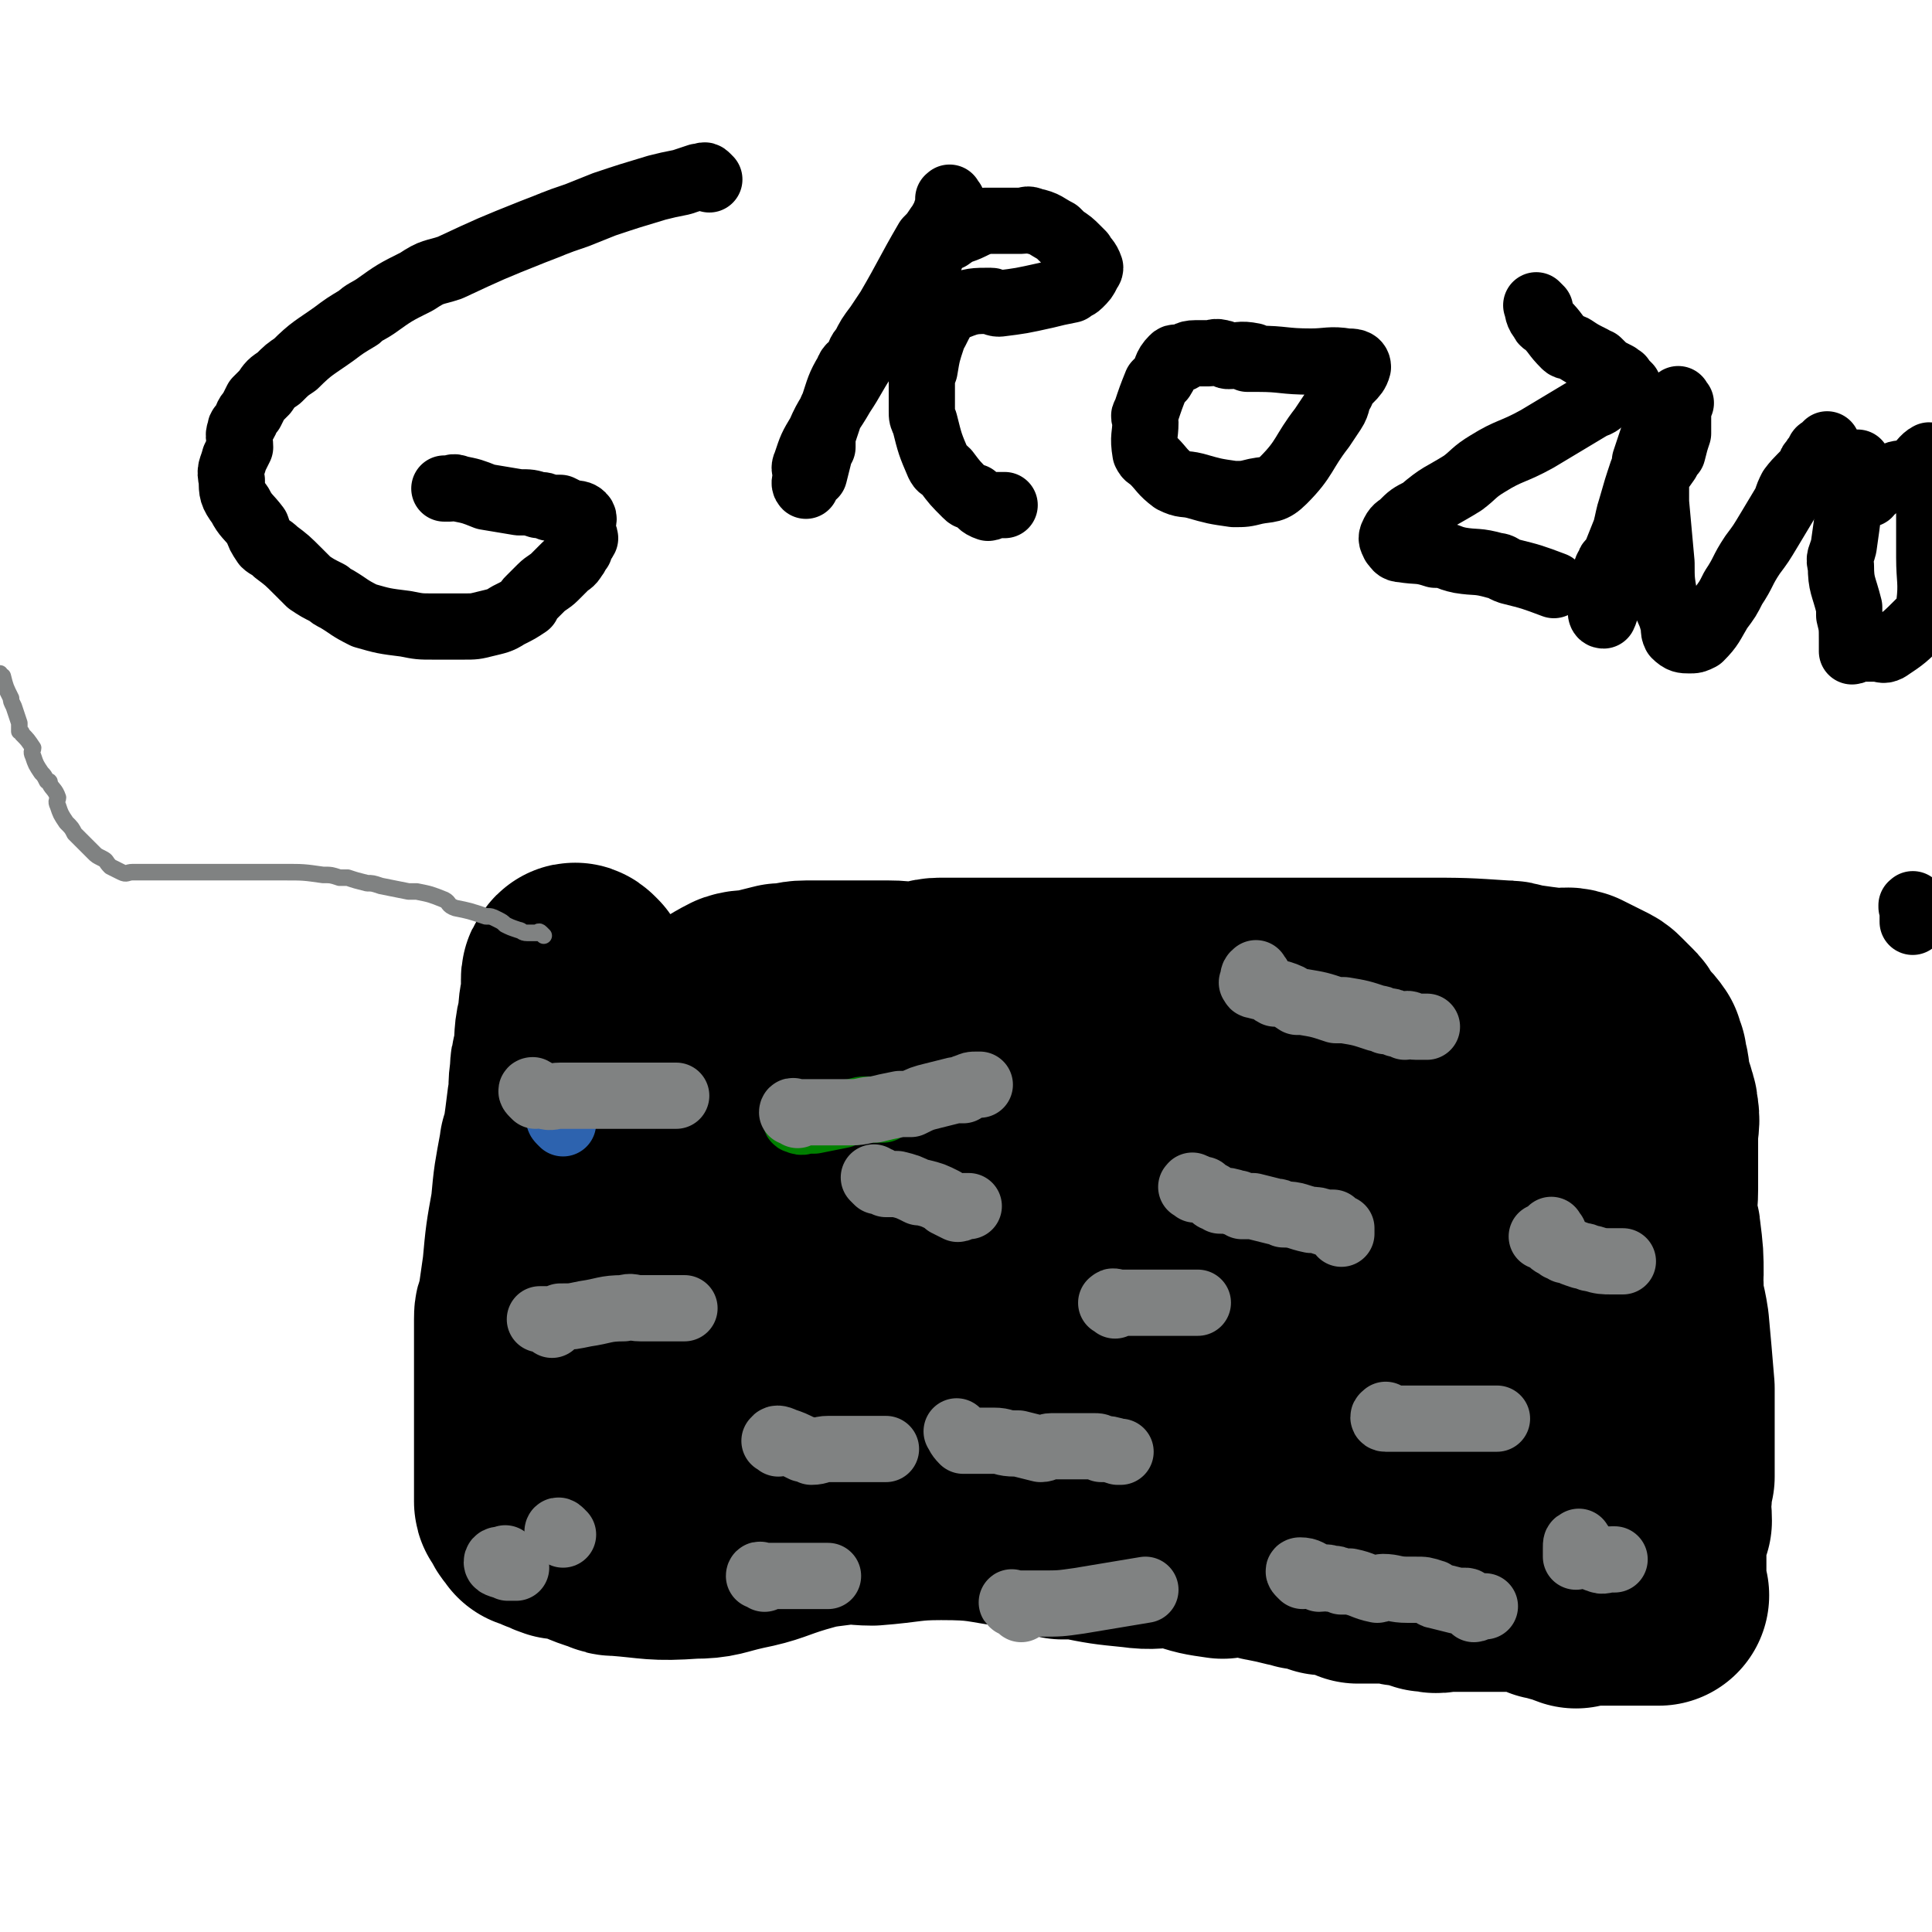 <svg viewBox='0 0 700 700' version='1.1' xmlns='http://www.w3.org/2000/svg' xmlns:xlink='http://www.w3.org/1999/xlink'><g fill='none' stroke='#000000' stroke-width='80' stroke-linecap='round' stroke-linejoin='round'><path d='M210,354c-1,-1 -1,-1 -1,-1 -1,-1 -1,0 -1,0 -1,1 -1,1 -1,2 0,0 0,0 0,1 0,1 0,1 0,3 0,1 0,1 0,2 -1,4 -1,4 -1,8 -2,6 -1,7 -2,14 -1,3 -1,3 -1,6 -1,5 0,5 -1,10 -1,8 -1,8 -2,15 -1,2 -1,2 -1,3 -2,11 -2,10 -3,21 -2,11 -2,11 -3,22 -1,7 -1,7 -2,14 -1,2 -1,2 -1,4 0,5 0,5 0,11 0,4 0,4 0,9 0,4 0,4 0,8 0,3 0,3 0,6 0,1 0,1 0,3 0,3 0,3 0,6 0,4 0,4 0,7 0,3 0,3 0,6 0,2 0,2 0,4 0,3 0,3 0,6 0,1 1,1 1,1 1,3 1,3 3,5 0,1 0,0 1,0 2,1 2,1 3,2 3,1 2,1 5,2 1,0 1,0 3,0 7,2 7,3 14,5 2,1 2,1 4,1 13,1 13,2 27,1 8,0 8,-1 17,-3 10,-2 10,-3 20,-6 7,-2 7,-2 15,-3 7,-1 7,0 13,0 13,-1 13,-2 25,-2 15,0 15,1 29,3 7,1 7,2 15,4 3,0 3,0 6,0 10,2 10,2 20,3 7,1 7,0 15,0 2,0 2,1 4,1 6,2 6,2 13,3 2,0 2,-1 4,-1 5,0 5,0 10,1 1,0 1,1 2,1 5,1 5,1 9,2 2,0 2,0 4,1 3,0 3,0 5,1 2,0 2,0 3,1 2,0 2,0 3,0 5,1 5,1 9,3 1,0 1,0 2,0 3,0 3,0 7,0 1,0 1,0 3,0 3,0 2,1 6,1 0,0 0,0 1,0 3,1 3,1 6,2 1,0 1,0 2,0 2,1 2,0 4,0 1,0 1,0 2,0 2,0 2,0 4,0 0,0 0,0 1,0 1,0 1,0 3,0 0,0 0,0 1,0 0,0 0,0 1,0 1,0 1,0 3,0 0,0 0,0 1,0 1,0 1,0 2,0 1,0 1,0 3,0 1,0 1,0 2,0 0,0 0,0 1,0 0,0 0,0 1,0 0,0 0,0 0,0 3,0 3,0 5,0 1,0 1,0 2,0 2,0 2,0 3,1 1,0 0,0 1,1 1,0 1,0 2,1 2,0 2,0 4,1 3,0 3,1 6,2 1,0 1,-1 2,-1 2,0 2,0 4,0 2,0 2,0 5,0 0,0 0,0 1,0 1,0 1,0 1,0 2,0 2,0 3,0 1,0 1,0 2,0 1,0 1,0 3,0 0,0 0,0 1,0 2,0 2,0 3,0 1,0 1,0 2,0 0,0 0,0 0,0 1,0 2,0 3,0 0,0 -1,-1 -1,-1 0,-1 0,-1 0,-2 0,-1 0,-1 0,-1 0,-4 0,-4 0,-8 0,-3 0,-3 0,-6 0,-2 0,-2 0,-4 0,-3 1,-3 2,-5 0,-5 -1,-5 0,-9 0,-3 0,-3 1,-7 0,-2 0,-2 0,-4 0,-11 0,-11 0,-22 0,-3 0,-3 0,-6 -1,-12 -1,-12 -2,-23 -1,-7 -2,-7 -2,-14 -1,-2 0,-2 0,-4 0,-7 0,-7 -1,-15 0,-2 -1,-2 -1,-4 -1,-6 0,-6 0,-12 0,-2 0,-2 0,-4 0,-3 0,-3 0,-6 0,-3 0,-3 0,-5 0,-2 0,-2 0,-4 0,-5 1,-5 0,-10 0,-2 -1,-2 -1,-4 -2,-3 -2,-3 -2,-5 -1,-2 0,-2 0,-3 0,-3 -1,-3 -1,-6 -1,-2 -1,-2 -1,-3 -2,-3 -3,-3 -5,-6 -1,-2 -1,-2 -2,-3 -1,-1 -1,-1 -2,-2 -1,-1 -1,-1 -2,-2 -1,-1 -1,-1 -3,-2 -4,-2 -4,-2 -8,-4 -3,-1 -3,0 -5,0 -8,-1 -8,-1 -15,-2 -3,-1 -3,-1 -5,-1 -15,-1 -15,-1 -30,-1 -8,0 -8,0 -15,0 -5,0 -5,0 -10,0 -5,0 -5,0 -10,0 -12,0 -12,0 -24,0 -4,0 -4,0 -7,0 -13,0 -13,0 -26,0 -9,0 -9,0 -18,0 -5,0 -5,0 -10,0 -4,0 -4,0 -8,0 -3,0 -3,0 -6,0 -4,0 -4,0 -7,0 -7,0 -7,0 -14,0 -3,0 -3,0 -6,0 -6,0 -6,0 -13,0 -4,0 -4,1 -7,2 -6,0 -6,-1 -12,-1 -2,0 -2,0 -4,0 -5,0 -5,0 -9,0 -4,0 -4,0 -7,0 -5,0 -5,0 -10,0 -4,0 -4,1 -9,1 -4,1 -4,1 -8,2 -4,1 -4,0 -7,1 -6,3 -6,4 -12,6 -4,2 -4,1 -8,3 -8,3 -8,4 -16,8 -2,1 -3,0 -4,2 -4,5 -3,6 -7,12 -2,2 -2,2 -3,5 '/><path d='M260,469c-1,-1 -2,-1 -1,-1 5,-1 6,-1 12,-1 5,-1 5,0 11,0 4,0 4,0 9,0 5,0 5,0 10,0 5,0 5,0 10,0 15,0 15,0 30,1 9,0 9,0 18,1 8,0 8,0 17,0 17,1 17,1 35,2 9,0 9,0 19,1 7,0 7,-1 14,-1 14,0 14,1 28,1 8,0 8,0 15,0 4,0 4,0 9,0 7,-1 7,-1 14,-2 3,0 3,0 7,0 2,0 2,0 3,0 2,0 2,0 3,-1 1,-1 1,-1 2,-1 0,-1 0,0 1,0 0,0 0,-1 -1,-1 -7,-3 -7,-3 -15,-5 -14,-5 -15,-5 -29,-8 -4,-1 -4,0 -8,-1 -12,-2 -12,-3 -25,-5 -7,-1 -7,-2 -13,-2 -7,-1 -8,-1 -14,-1 -23,-3 -23,-3 -45,-5 -9,-1 -9,0 -18,0 -11,-1 -11,-1 -21,-1 -6,0 -6,0 -12,0 -5,0 -5,0 -10,0 -11,1 -11,0 -23,2 -3,0 -3,0 -5,1 -3,0 -3,0 -6,1 -2,0 -2,0 -3,1 -1,0 -1,-1 -1,-1 -1,0 -1,1 -3,2 0,0 -1,0 -1,1 -1,0 -1,1 0,2 1,1 1,1 3,2 2,0 1,1 3,1 4,1 4,1 9,2 12,1 12,1 24,3 17,1 17,2 34,3 31,1 31,-1 61,0 10,0 10,1 20,1 21,1 21,0 43,0 9,0 9,0 18,0 9,0 9,-1 19,-1 15,-1 15,-1 30,-2 6,0 6,0 12,0 6,-1 6,-1 13,-3 6,-1 5,-1 11,-3 2,0 3,0 5,-1 0,0 -1,-1 0,-2 2,-1 3,0 5,-1 1,-1 1,-1 2,-1 0,-1 -1,-1 -1,-1 -1,-1 -1,-1 -1,-2 -1,-1 -1,-1 -1,-1 -5,-2 -5,-1 -9,-2 -4,-2 -3,-2 -7,-3 -13,-4 -13,-4 -27,-7 -7,-2 -7,-1 -14,-2 -19,-4 -18,-4 -37,-7 -8,-1 -8,-1 -16,-2 -20,-3 -20,-3 -39,-5 -4,-1 -4,-1 -8,-2 -20,-2 -20,-2 -40,-4 -5,-1 -5,-2 -11,-2 -20,0 -20,0 -40,1 -13,2 -14,2 -26,5 -6,1 -6,2 -11,5 -8,3 -8,3 -15,7 -8,4 -8,4 -15,9 -4,3 -4,3 -8,6 -1,1 -2,1 -3,3 -2,2 -3,2 -4,5 -3,3 -4,3 -4,7 0,5 1,6 4,10 2,2 2,1 5,2 23,8 23,9 47,16 10,3 10,3 21,4 20,2 20,1 40,2 30,2 30,2 60,3 4,0 4,-1 9,-1 13,0 13,1 26,1 7,0 7,0 14,0 3,0 3,0 7,0 9,-1 9,-1 19,-1 2,-1 2,-1 4,-1 7,-1 7,-1 15,-1 2,-1 1,-1 3,-1 1,-1 1,-1 2,-1 1,0 1,0 2,0 1,0 2,0 2,0 -14,0 -15,-1 -30,-1 -28,1 -28,1 -56,3 -12,1 -12,0 -24,1 -21,3 -21,3 -43,6 -20,3 -20,3 -41,5 -17,1 -17,1 -34,3 -8,0 -8,0 -16,1 -6,0 -6,0 -11,0 -12,1 -13,1 -24,3 -1,0 1,0 0,0 -4,0 -4,0 -9,0 -1,0 -1,0 -2,0 -1,0 -1,1 -1,2 0,0 1,-1 2,-1 2,0 2,0 4,0 3,0 3,1 7,2 10,0 10,-1 20,0 29,3 29,3 59,6 41,5 41,3 82,10 35,6 35,8 70,16 12,2 12,3 24,6 11,2 11,1 23,3 2,0 2,0 4,1 3,0 3,0 7,0 2,0 2,0 5,0 4,0 4,0 9,0 4,0 4,0 8,-1 1,0 1,0 2,0 3,-1 3,-1 6,-1 5,-1 5,-1 11,-2 1,-1 1,-1 2,-1 3,-1 3,-2 5,-3 1,-1 1,-1 3,-1 1,-1 1,-1 3,-1 0,-1 0,0 0,0 1,0 2,0 2,0 0,0 0,0 -1,0 -4,0 -5,0 -9,0 -12,-1 -12,-1 -24,-2 -9,-1 -9,-1 -18,-1 -19,-2 -19,-1 -38,-2 -11,-2 -11,-2 -22,-4 -19,-4 -19,-4 -38,-7 -8,-2 -8,-1 -16,-2 -7,-1 -7,0 -15,-1 -6,-1 -6,0 -12,-1 -3,-1 -3,-2 -5,-3 -2,-1 -2,-1 -3,-1 0,-1 0,0 0,0 -1,0 -1,0 -1,0 '/></g>
<g fill='none' stroke='#808282' stroke-width='6' stroke-linecap='round' stroke-linejoin='round'><path d='M197,339c-1,-1 -1,-1 -1,-1 -1,-1 -1,0 -1,0 -2,0 -2,0 -4,0 -2,0 -2,-1 -3,-1 -3,-1 -3,-1 -5,-2 -1,-1 -1,-1 -3,-2 -2,-1 -2,-1 -4,-1 -6,-2 -6,-2 -11,-3 -3,-1 -2,-2 -4,-3 -5,-2 -5,-2 -10,-3 -2,0 -2,0 -3,0 -5,-1 -5,-1 -10,-2 -3,-1 -3,-1 -5,-1 -4,-1 -4,-1 -7,-2 -2,0 -2,0 -3,0 -3,-1 -3,-1 -6,-1 -7,-1 -7,-1 -14,-1 -2,0 -2,0 -5,0 -6,0 -6,0 -11,0 -3,0 -3,0 -5,0 -5,0 -5,0 -10,0 -2,0 -2,0 -3,0 -6,0 -6,0 -12,0 -5,0 -5,0 -9,0 -2,0 -2,1 -4,0 -2,-1 -2,-1 -4,-2 -2,-2 -1,-2 -3,-3 -2,-1 -2,-1 -3,-2 -2,-2 -2,-2 -4,-4 -1,-1 -1,-1 -3,-3 -1,-2 -1,-2 -3,-4 -2,-3 -2,-3 -3,-6 -1,-2 0,-2 0,-3 -1,-3 -2,-3 -3,-5 0,-1 0,-1 -1,-1 -1,-2 -1,-2 -2,-3 -2,-3 -2,-3 -3,-6 -1,-2 0,-2 0,-3 -2,-3 -2,-3 -4,-5 0,-1 -1,-1 -1,-1 0,-2 0,-2 0,-3 -1,-3 -1,-3 -2,-6 -1,-2 -1,-2 -1,-3 -2,-4 -2,-4 -3,-8 -1,0 -1,0 -1,-1 '/></g>
<g fill='none' stroke='#2D63AF' stroke-width='6' stroke-linecap='round' stroke-linejoin='round'><path d='M216,390c-1,-1 -1,-1 -1,-1 -1,-1 0,-1 0,-1 '/></g>
<g fill='none' stroke='#2D63AF' stroke-width='24' stroke-linecap='round' stroke-linejoin='round'><path d='M204,407c-1,-1 -1,-1 -1,-1 -1,-1 0,-1 0,-1 '/></g>
<g fill='none' stroke='#008000' stroke-width='24' stroke-linecap='round' stroke-linejoin='round'><path d='M290,406c-1,-1 -1,-2 -1,-1 -1,0 -1,1 0,1 2,1 2,0 4,0 1,0 1,0 2,0 5,-1 5,-1 10,-2 2,-1 2,-1 4,-1 3,-1 3,-1 6,-1 0,0 0,0 0,0 1,0 1,0 3,0 0,0 0,0 1,0 0,0 0,0 1,0 '/></g>
<g fill='none' stroke='#808282' stroke-width='24' stroke-linecap='round' stroke-linejoin='round'><path d='M433,431c-1,-1 -2,-1 -1,-1 0,-1 0,0 1,0 1,1 1,1 3,1 1,1 1,1 3,2 0,0 0,0 1,1 1,0 1,0 2,1 3,0 3,0 6,1 1,0 1,0 2,1 2,0 2,0 4,0 4,1 4,1 8,2 1,0 1,0 3,1 5,0 5,1 10,2 2,0 2,0 5,1 1,0 1,0 3,0 1,1 1,1 2,2 0,0 0,0 1,1 0,0 0,-1 0,-1 0,0 0,1 0,2 '/><path d='M348,520c-1,-1 -2,-2 -1,-1 0,0 0,1 2,3 0,0 0,0 1,0 3,0 3,0 7,0 1,0 1,0 3,0 4,0 3,1 8,1 0,0 0,0 1,0 4,1 4,1 8,2 2,0 2,-1 4,-1 2,0 2,0 4,0 2,0 2,0 4,0 2,0 2,0 4,0 2,0 2,0 3,0 2,0 2,0 3,1 3,0 3,0 6,1 0,0 0,0 1,0 '/><path d='M184,566c-1,-1 -1,-2 -1,-1 -2,0 -3,0 -3,1 0,1 2,1 4,2 2,0 2,0 3,0 '/><path d='M204,556c-1,-1 -1,-1 -1,-1 -1,-1 -1,0 -1,0 '/><path d='M200,480c-1,-1 -1,-1 -1,-1 -1,-1 -1,-1 -1,-1 -1,0 -1,0 -1,0 -1,0 -2,0 -1,0 0,0 1,0 2,0 3,0 3,0 5,-1 5,0 4,0 9,-1 7,-1 7,-2 14,-2 3,-1 3,0 6,0 2,0 2,0 4,0 3,0 3,0 5,0 2,0 2,0 3,0 1,0 1,0 2,0 0,0 0,0 1,0 0,0 0,0 1,0 '/><path d='M194,397c-1,-1 -1,-1 -1,-1 -1,-1 0,-1 0,-1 2,1 2,2 4,2 3,1 3,0 6,0 3,0 3,0 6,0 6,0 6,0 13,0 3,0 3,0 6,0 5,0 5,0 10,0 1,0 1,0 3,0 0,0 0,0 1,0 0,0 0,0 1,0 0,0 0,0 0,0 1,0 1,0 2,0 '/><path d='M318,428c-1,-1 -2,-2 -1,-1 1,0 2,1 4,2 1,0 1,0 3,0 1,0 1,0 1,0 4,1 4,1 8,3 0,0 0,0 1,0 4,1 4,1 8,3 0,0 0,0 1,1 2,1 2,1 4,2 1,0 1,-1 2,-1 1,0 1,0 2,0 '/><path d='M277,572c-1,-1 -1,-1 -1,-1 -1,-1 -1,0 -1,0 1,0 2,0 4,0 1,0 1,0 2,0 1,0 1,0 2,0 0,0 0,0 1,0 1,0 1,0 2,0 2,0 2,0 4,0 1,0 1,0 2,0 1,0 1,0 2,0 0,0 0,0 0,0 1,0 1,0 3,0 0,0 0,0 0,0 1,0 1,0 3,0 '/><path d='M472,571c-1,-1 -1,-1 -1,-1 -1,-1 0,-1 0,-1 3,0 3,1 6,2 0,0 0,0 1,1 2,0 2,-1 4,0 2,0 2,0 4,1 2,0 2,0 3,0 5,1 5,2 10,3 1,0 1,-1 2,-1 4,0 4,1 9,1 1,0 1,0 3,0 3,0 3,0 6,1 1,0 0,1 1,1 4,1 4,1 8,2 0,0 0,0 0,0 2,0 2,0 3,0 1,0 1,1 2,2 0,0 0,0 1,1 1,0 1,-1 2,-1 1,0 1,0 2,0 '/><path d='M503,514c-1,-1 -1,-2 -1,-1 -1,0 -1,1 0,1 1,0 1,0 3,0 1,0 1,0 2,0 2,0 2,0 4,0 1,0 1,0 2,0 1,0 1,0 3,0 4,0 4,0 8,0 3,0 3,0 6,0 2,0 2,0 5,0 2,0 2,0 4,0 1,0 1,0 2,0 1,0 2,0 1,0 0,0 -1,0 -2,0 -2,0 -2,0 -4,0 '/><path d='M404,473c-1,-1 -2,-1 -1,-1 0,-1 1,0 3,0 0,0 0,0 0,0 2,0 2,0 4,0 1,0 1,0 2,0 1,0 1,0 2,0 1,0 1,0 2,0 1,0 1,0 2,0 1,0 1,0 2,0 1,0 1,0 2,0 1,0 1,0 1,0 2,0 2,0 3,0 1,0 1,0 2,0 1,0 1,0 1,0 1,0 1,0 3,0 0,0 0,0 1,0 0,0 0,0 1,0 '/><path d='M289,404c-1,-1 -1,-1 -1,-1 -1,-1 -1,0 -1,0 1,0 2,0 4,0 1,0 1,0 2,0 2,0 2,0 4,0 5,0 5,0 11,0 5,0 5,-1 9,-1 4,-1 4,-1 9,-2 2,0 2,0 4,0 4,-2 4,-2 8,-3 4,-1 4,-1 8,-2 1,0 1,0 3,0 1,-1 0,-1 1,-1 2,-1 2,-1 4,-1 0,0 0,0 1,0 '/><path d='M456,354c-1,-1 -1,-2 -1,-1 -1,0 -1,1 -1,3 -1,0 0,0 0,0 0,1 0,1 1,1 2,1 2,0 4,1 1,0 1,1 3,2 0,0 1,0 2,0 3,1 3,1 6,3 1,0 1,0 2,0 6,1 6,1 12,3 1,0 1,0 3,0 6,1 6,1 12,3 1,0 1,0 3,1 2,0 2,0 4,1 1,0 1,0 3,1 0,0 0,-1 1,-1 1,0 1,1 3,1 1,0 1,0 3,0 0,0 0,0 1,0 '/><path d='M563,447c-1,-1 -1,-2 -1,-1 -1,0 0,1 0,1 -1,1 -1,1 -2,1 -1,0 -2,0 -1,0 0,0 0,0 1,0 1,0 1,1 2,2 0,0 0,0 0,0 1,1 2,1 3,2 1,0 1,0 2,1 1,0 0,0 1,0 2,1 2,1 5,2 2,0 2,1 4,1 3,1 4,1 7,1 2,0 2,0 3,0 1,0 1,0 1,0 '/><path d='M573,560c-1,-1 -1,-2 -1,-1 -1,0 -1,0 -1,2 0,0 0,0 0,0 0,1 0,1 0,1 0,1 0,1 0,2 0,0 0,-1 1,-1 1,0 1,0 2,0 1,0 1,1 2,1 0,0 0,0 1,0 1,0 1,1 2,1 2,1 2,0 5,0 0,0 0,0 1,0 '/><path d='M282,523c-1,-1 -2,-1 -1,-1 0,-1 1,-1 3,0 3,1 3,1 7,3 1,0 1,0 3,1 3,0 3,-1 6,-1 2,0 2,0 5,0 4,0 4,0 8,0 4,0 4,0 8,0 '/><path d='M370,583c-1,-1 -1,-1 -1,-1 -1,-1 -2,-1 -2,-1 -1,-1 0,0 1,0 1,0 1,0 2,0 0,0 0,0 0,0 2,0 2,0 3,0 1,0 1,0 2,0 1,0 1,0 2,0 7,0 7,0 14,-1 12,-2 12,-2 24,-4 '/></g>
<g fill='none' stroke='#000000' stroke-width='24' stroke-linecap='round' stroke-linejoin='round'><path d='M694,329c-1,-1 -1,-2 -1,-1 -1,0 0,0 0,1 0,0 0,0 0,0 0,0 0,0 0,0 -1,-1 0,0 0,0 0,0 0,0 0,0 0,0 0,0 0,0 -1,-1 0,0 0,0 0,0 0,0 0,0 0,1 0,1 0,2 0,0 0,0 0,1 0,0 0,0 0,1 0,0 0,0 0,1 0,0 0,-1 0,-1 0,0 0,0 0,0 0,0 0,0 0,0 '/><path d='M257,65c-1,-1 -1,-1 -1,-1 -1,-1 -1,0 -2,0 -1,0 -1,0 -1,0 -3,1 -3,1 -6,2 -5,1 -5,1 -9,2 -10,3 -10,3 -19,6 -5,2 -5,2 -10,4 -9,3 -8,3 -16,6 -15,6 -15,6 -30,13 -6,2 -6,1 -12,5 -8,4 -8,4 -15,9 -3,2 -4,2 -6,4 -5,3 -5,3 -9,6 -7,5 -8,5 -14,11 -3,2 -3,2 -6,5 -3,2 -3,2 -5,5 -2,2 -2,2 -3,3 -1,2 -1,2 -2,4 -2,2 -1,2 -3,5 0,1 -1,0 -1,2 -1,2 0,3 0,6 -1,2 -1,2 -2,4 -1,4 -2,4 -1,8 0,4 0,5 3,9 2,4 3,4 6,8 1,3 1,3 3,6 1,1 2,1 4,3 4,3 4,3 8,7 2,2 2,2 4,4 3,2 3,2 7,4 1,1 1,1 3,2 5,3 4,3 10,6 7,2 7,2 15,3 5,1 5,1 10,1 6,0 6,0 11,0 4,0 4,0 8,-1 4,-1 5,-1 8,-3 4,-2 4,-2 7,-4 0,-1 0,-1 1,-2 2,-2 2,-2 4,-4 2,-2 3,-2 5,-4 1,-1 1,-1 2,-2 1,-1 1,-1 2,-2 1,-1 2,-1 3,-3 1,-1 1,-2 2,-3 0,-2 1,-2 2,-4 0,-1 -1,-1 -1,-2 0,-2 0,-2 0,-3 0,-1 1,-2 0,-3 -1,-1 -2,-1 -4,-1 -2,-1 -2,-1 -4,-2 -2,0 -2,0 -4,0 -2,-1 -2,-1 -4,-1 -3,-1 -3,-1 -7,-1 -6,-1 -6,-1 -12,-2 -5,-2 -5,-2 -10,-3 -2,-1 -2,0 -3,0 -1,0 -1,0 -2,0 '/><path d='M345,73c-1,-1 -1,-2 -1,-1 -1,0 0,0 0,1 -1,3 -1,3 -2,6 -1,1 -1,2 -2,3 -2,3 -2,3 -4,5 -7,12 -7,13 -14,25 -2,3 -2,3 -4,6 -3,4 -3,4 -5,8 -2,2 -1,2 -3,5 -1,2 -2,1 -3,4 -3,5 -3,6 -5,12 -1,2 -1,2 -2,5 -1,3 -1,3 -2,6 0,2 0,2 0,4 -1,1 -1,1 -1,2 -1,4 -1,4 -2,8 -1,0 -1,0 -1,1 -1,1 -1,1 -2,2 0,0 0,1 0,1 -1,-1 0,-2 0,-4 0,-2 -1,-2 0,-4 2,-6 2,-6 5,-11 3,-7 4,-7 8,-14 4,-6 4,-7 8,-13 5,-7 5,-6 10,-13 5,-8 5,-8 10,-15 1,-3 1,-3 3,-6 2,-4 1,-4 4,-8 1,-2 2,-2 4,-2 4,-3 4,-2 8,-4 2,-1 2,-1 5,-2 6,0 6,0 13,0 2,0 2,-1 4,0 5,1 5,2 9,4 1,1 1,1 2,2 3,2 3,2 5,4 1,1 1,1 2,2 1,2 2,2 3,5 0,1 -1,1 -1,2 -1,2 -1,2 -3,4 -1,1 -2,1 -3,2 -5,1 -5,1 -9,2 -9,2 -9,2 -17,3 -2,0 -2,-1 -3,-1 -6,0 -7,0 -12,2 -3,0 -3,0 -4,2 -2,3 -2,3 -4,7 -1,1 -1,1 -1,2 -2,6 -2,6 -3,12 -1,1 -1,1 -1,3 0,6 0,6 0,12 0,2 0,2 1,4 2,8 2,8 5,15 1,2 1,1 3,3 3,4 3,4 7,8 1,1 1,1 3,1 2,2 2,3 5,4 1,0 1,-1 2,-1 1,0 1,0 2,0 1,0 1,0 2,0 '/><path d='M455,130c-1,-1 -1,-1 -1,-1 -5,-1 -5,0 -9,0 -1,0 -1,-1 -2,-1 -3,-1 -3,0 -5,0 -3,0 -3,0 -5,0 -3,0 -3,1 -5,2 -2,0 -2,-1 -3,0 -3,3 -2,4 -4,7 -1,1 -1,1 -2,2 -2,5 -2,5 -4,11 -1,1 0,1 0,3 0,5 -1,5 0,11 1,2 1,1 3,3 3,3 3,4 7,7 4,2 4,1 8,2 7,2 7,2 14,3 4,0 4,0 8,-1 5,-1 6,0 10,-4 8,-8 7,-10 14,-19 2,-3 2,-3 4,-6 2,-3 1,-4 3,-7 2,-5 5,-5 6,-9 0,-2 -2,-2 -4,-2 -6,-1 -7,0 -13,0 -10,0 -10,-1 -19,-1 -2,0 -2,0 -4,0 '/><path d='M558,112c-1,-1 -2,-2 -1,-1 0,1 0,3 2,5 0,1 1,1 1,1 4,4 3,4 7,8 1,1 1,0 3,1 3,2 3,2 7,4 1,1 1,1 2,1 3,3 3,3 7,5 0,0 0,0 1,1 1,0 0,0 1,1 0,0 0,0 1,1 0,0 0,0 1,1 0,0 -1,0 -1,0 -3,2 -4,2 -7,4 -3,2 -2,2 -5,3 -10,6 -10,6 -20,12 -9,5 -10,4 -18,9 -5,3 -5,4 -9,7 -8,5 -8,4 -15,10 -4,2 -4,2 -7,5 -1,1 -2,1 -3,3 -1,2 -1,2 0,4 1,1 1,2 3,2 6,1 6,0 12,2 5,0 4,1 9,2 6,1 6,0 13,2 2,0 2,1 5,2 8,2 8,2 16,5 '/><path d='M609,146c-1,-1 -1,-2 -1,-1 -1,0 0,0 0,1 0,1 0,1 0,1 0,3 0,3 0,7 0,1 0,1 0,3 -1,3 -1,3 -2,7 -1,1 -1,1 -2,3 -5,7 -5,7 -9,15 -3,6 -2,6 -5,12 -1,2 -1,2 -3,5 -1,5 -1,5 -2,9 -1,3 -1,3 -2,5 0,2 0,2 0,3 -1,3 -1,5 -2,7 -1,0 -1,-1 -1,-2 0,-1 0,-1 0,-3 0,-2 0,-2 0,-4 1,-3 1,-3 2,-6 0,-2 0,-2 1,-3 0,-2 1,-1 2,-3 2,-5 2,-5 4,-10 1,-4 1,-5 2,-8 2,-7 2,-7 4,-13 1,-2 1,-2 1,-4 2,-6 2,-6 4,-12 0,-2 0,-1 1,-2 0,-2 -1,-4 -1,-4 0,-1 0,1 0,2 0,3 0,3 0,6 0,2 0,2 0,3 0,2 0,2 0,5 0,8 0,8 0,17 1,11 1,11 2,22 0,6 0,6 1,12 1,5 2,5 3,9 1,3 0,3 1,5 2,2 3,2 5,2 2,0 2,0 4,-1 4,-4 4,-5 7,-10 3,-4 3,-4 5,-8 4,-6 3,-6 7,-12 3,-4 3,-4 6,-9 3,-5 3,-5 6,-10 1,-3 1,-3 2,-5 3,-4 4,-4 7,-8 0,-1 0,-1 1,-2 1,-2 1,-1 2,-3 0,0 0,-1 1,-1 1,-1 1,-1 2,-2 '/><path d='M674,169c-1,-1 -1,-2 -1,-1 -1,0 0,0 0,1 0,3 0,3 0,6 0,0 0,0 0,0 0,2 0,2 0,4 0,0 0,0 0,0 -1,1 -1,1 -2,3 -1,0 -1,0 -1,1 -1,8 -1,8 -2,15 -1,4 -2,4 -1,7 0,7 1,7 3,15 0,1 0,1 0,3 1,4 1,4 1,9 0,0 0,0 0,0 0,1 0,1 0,3 0,0 0,0 0,1 1,0 1,-1 2,-1 1,0 1,0 2,0 3,0 3,0 5,0 2,0 2,1 4,0 6,-4 6,-4 12,-10 2,-2 3,-3 3,-6 1,-8 0,-9 0,-17 0,-4 0,-4 0,-8 0,-6 0,-6 0,-12 0,-4 0,-4 0,-8 0,-3 0,-3 0,-6 0,-1 1,-3 0,-3 -2,1 -3,3 -5,5 -2,1 -2,1 -3,1 -3,1 -3,0 -6,2 -3,1 -2,1 -5,3 0,0 -1,0 -1,1 -2,1 -1,1 -2,2 '/></g>
</svg>